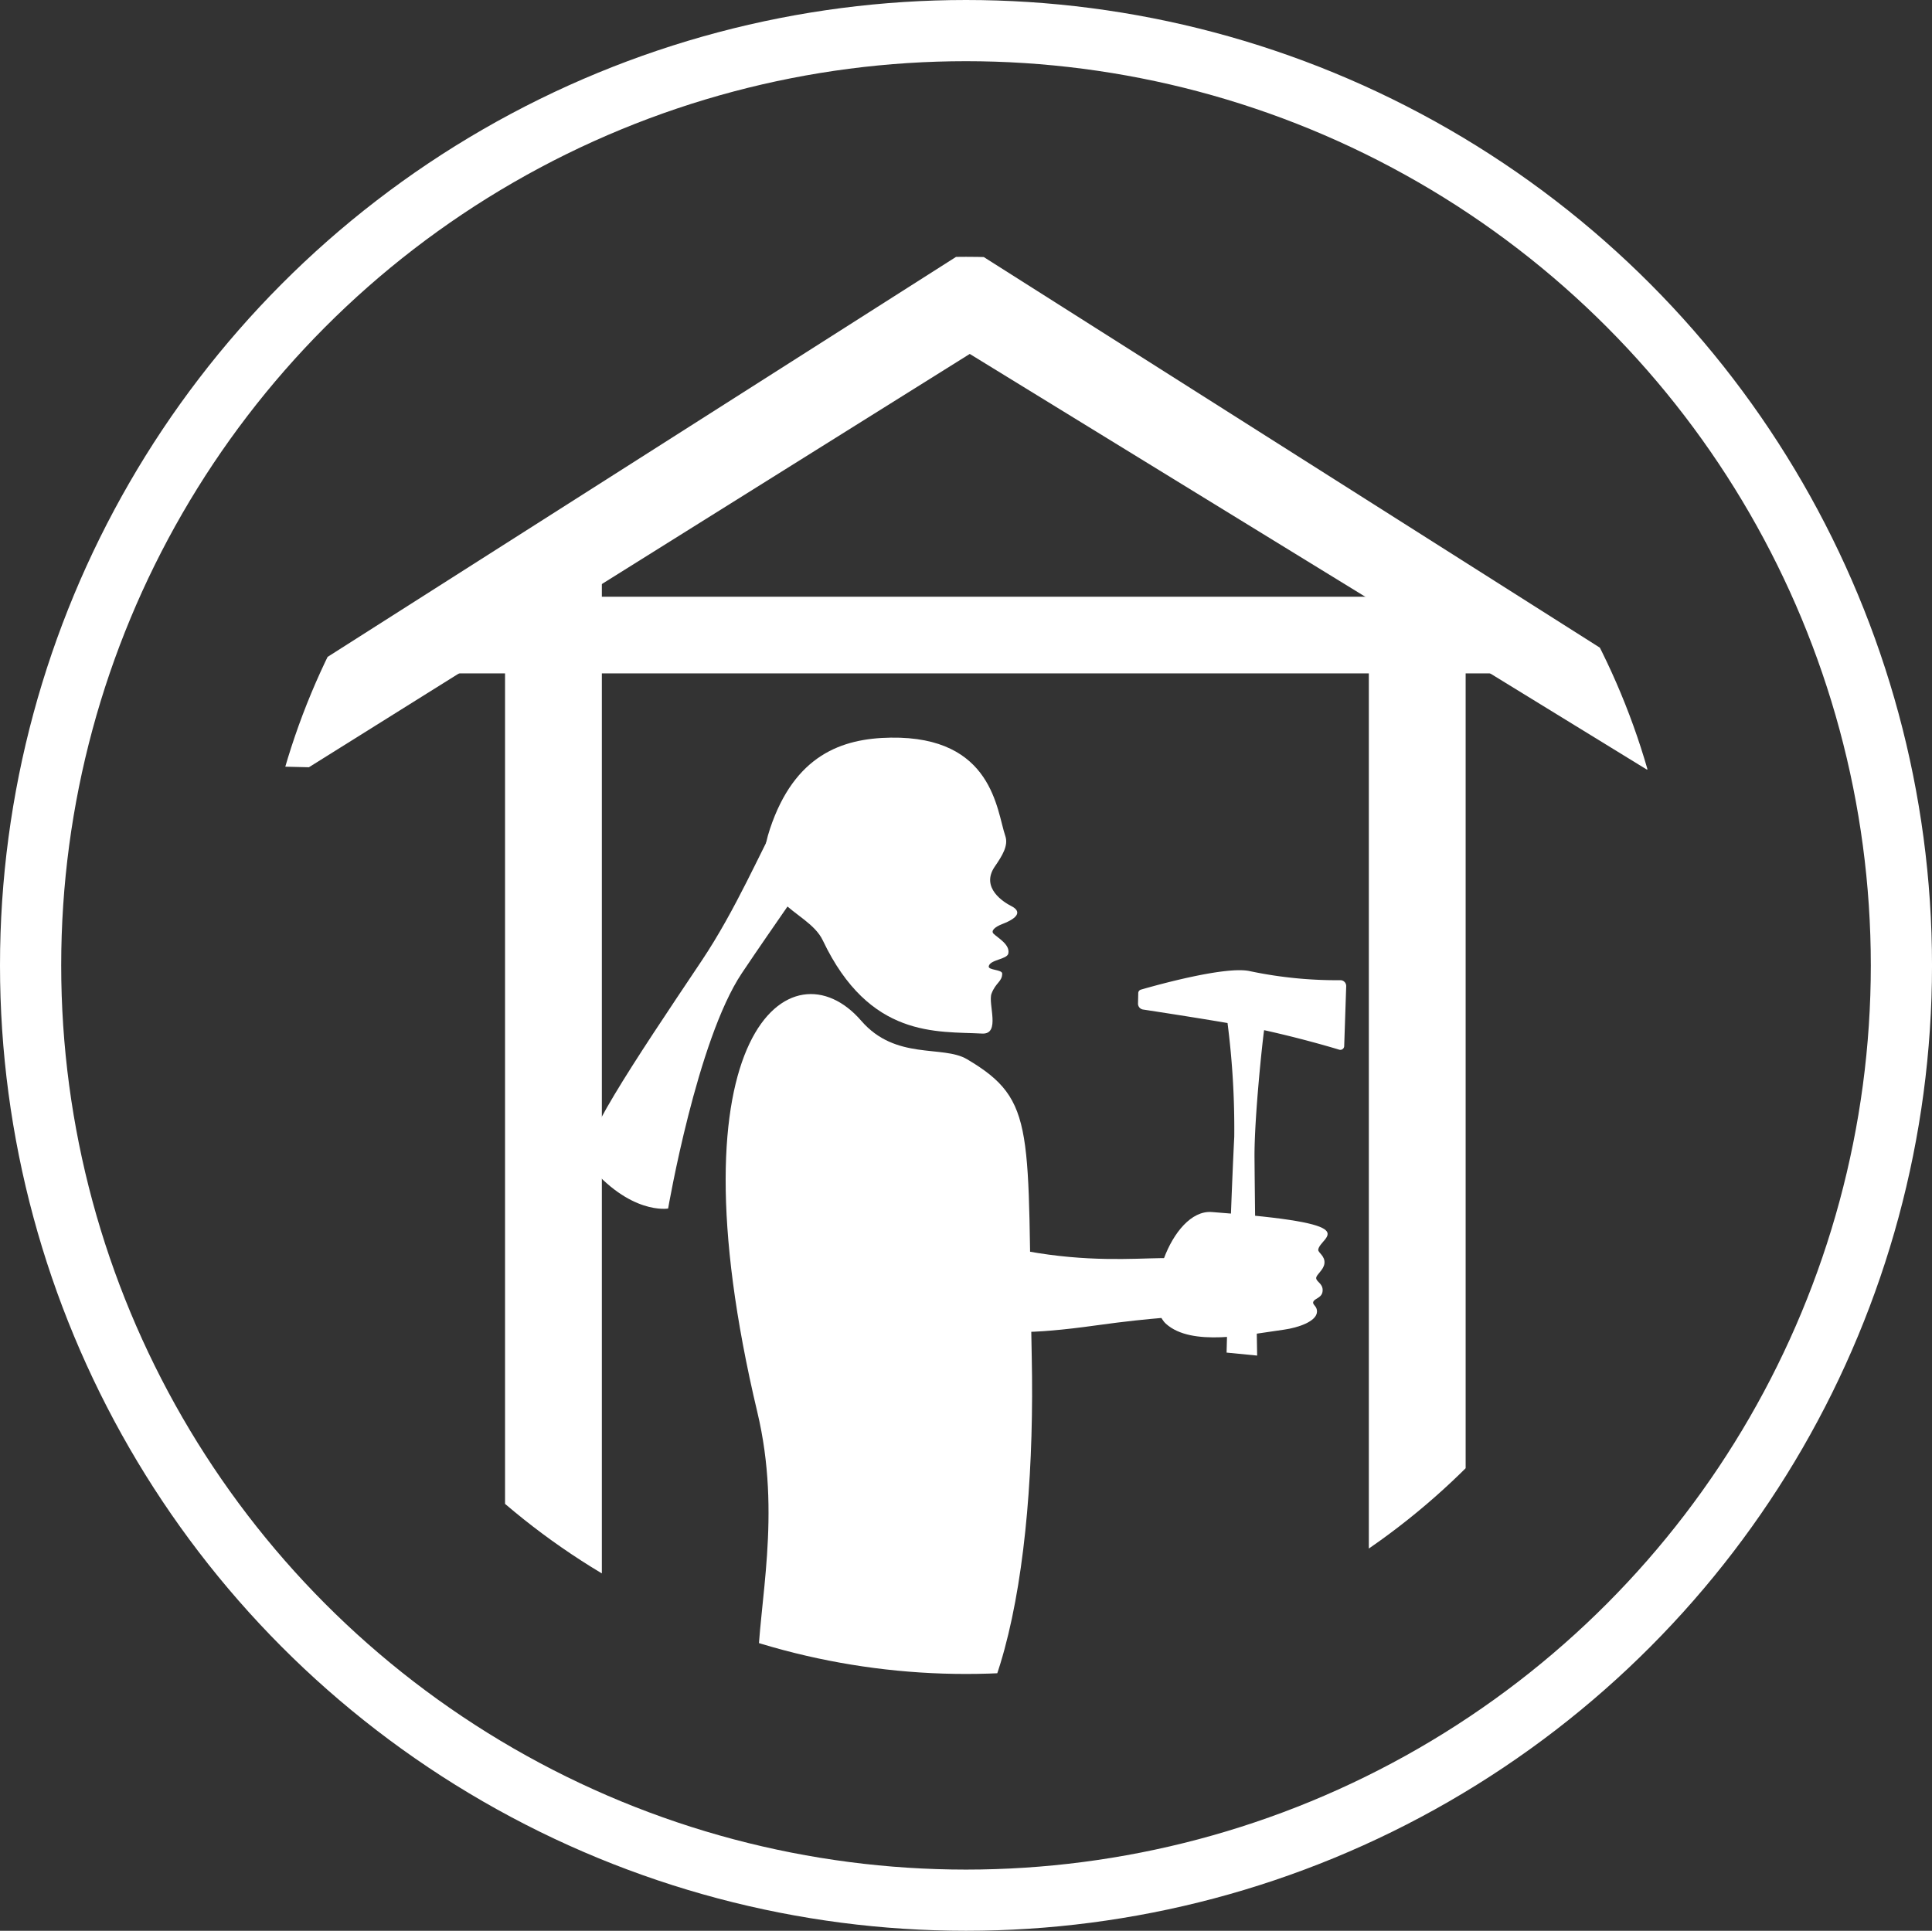 <svg xmlns="http://www.w3.org/2000/svg" xmlns:xlink="http://www.w3.org/1999/xlink" width="122.743" height="122.68" viewBox="0 0 122.743 122.68">
  <rect x="0" y="0" width="122.743" height="122.68" fill="#333333" stroke="none"/>
  <defs>
    <style>
      .cls-1, .cls-2 {
        fill: none;
      }

      .cls-2 {
        stroke: #fff;
        stroke-miterlimit: 10;
        stroke-width: 3.888px;
      }

      .cls-3 {
        clip-path: url(#clip-path);
      }

      .cls-4 {
        fill: #fff;
      }
    </style>
    <clipPath id="clip-path">
      <ellipse id="楕円形_133" data-name="楕円形 133" class="cls-1" cx="45.054" cy="45.022" rx="45.054" ry="45.022"/>
    </clipPath>
  </defs>
  <g id="木造事業アイコン_w" transform="translate(1.944 1.944)">
    <ellipse id="楕円形_132" data-name="楕円形 132" class="cls-2" cx="59.428" cy="59.396" rx="59.428" ry="59.396"/>
    <g id="グループ_363" data-name="グループ 363" transform="translate(14.374 14.374)">
      <g id="グループ_362" data-name="グループ 362" class="cls-3">
        <path id="パス_554" data-name="パス 554" class="cls-4" d="M520.745,354.648,469.295,387.4l9.465.231,41.985-26.262,43,26.4,10.433.761Z" transform="translate(-475.453 -355.198)"/>
        <g id="グループ_360" data-name="グループ 360" transform="translate(20.897 30.55)">
          <path id="パス_555" data-name="パス 555" class="cls-4" d="M489.548,380.019c-2.85,4.258-4.685,14.956-4.685,14.956s-2.413.434-5.133-2.893c-.754-.918,2.908-6.343,7.258-12.842s6.255-14.786,8.488-10.692C496.557,370.53,493.9,373.52,489.548,380.019Z" transform="translate(-479.631 -365.054)"/>
          <path id="パス_556" data-name="パス 556" class="cls-4" d="M498.663,396.486s.2-7.988.487-13.713a52.418,52.418,0,0,0-.427-7.227c-1.824-.314-4.473-.722-5.379-.86a.379.379,0,0,1-.309-.364l.016-.664a.233.233,0,0,1,.17-.235c.921-.267,5.408-1.525,6.931-1.172a26.789,26.789,0,0,0,5.758.573.371.371,0,0,1,.353.371l-.128,3.811a.246.246,0,0,1-.332.228c-.717-.217-2.565-.751-4.756-1.235-.092.581-.631,5.592-.61,8.124.05,5.9.168,12.552.168,12.552Z" transform="translate(-457.951 -357.411)"/>
          <path id="パス_557" data-name="パス 557" class="cls-4" d="M497.19,383.946c-8.64,1.208-7.661-.418-7.766-1.9-.173-2.414-2.513-3.884,3.361-2.817,7.7,1.4,11.475-.923,10.841,2.111C503.05,384.1,504.937,382.864,497.19,383.946Z" transform="translate(-464.769 -346.6)"/>
          <path id="パス_558" data-name="パス 558" class="cls-4" d="M501.587,385.539c-2.34.324-5.874,1.088-7.5-.364s.3-7.3,2.9-7.109c10.174.753,6.876,1.528,6.766,2.393-.024.188.45.392.393.874-.05.424-.518.7-.524.926s.4.337.411.748c.013.539-.529.521-.6.779-.05.183.254.259.241.612C503.655,385.026,502.453,385.418,501.587,385.539Z" transform="translate(-457.218 -347.923)"/>
          <path id="パス_559" data-name="パス 559" class="cls-4" d="M502.473,395.808c.283,13.47-2,27.173-8.705,26.835-14.686-.74-5.609-10.2-8.726-23.3-5.758-24.215,2.212-29.951,6.6-24.876,2.188,2.529,5.169,1.527,6.714,2.438C502.829,379.548,502.172,381.358,502.473,395.808Z" transform="translate(-474.14 -356.475)"/>
          <path id="パス_560" data-name="パス 560" class="cls-4" d="M498.618,374.729c.471-.683.877-1.337.667-1.941-.552-1.606-.78-6.345-7.282-6.249-3.109.044-6.109,1.114-7.669,5.793-1.6,4.8,2.379,5.032,3.355,7.088,2.976,6.259,7.274,5.767,10.121,5.922,1.2.063.359-1.9.6-2.54.267-.706.673-.751.678-1.271,0-.264-.9-.212-.856-.46.073-.432,1.167-.434,1.246-.819.113-.575-.67-.986-.942-1.258-.175-.175.065-.424.571-.617,1-.384,1.225-.8.555-1.138C499.212,377.01,497.684,376.089,498.618,374.729Z" transform="translate(-472.631 -366.538)"/>
        </g>
        <g id="グループ_361" data-name="グループ 361" transform="translate(11.471 19.954)">
          <rect id="長方形_256" data-name="長方形 256" class="cls-4" width="6.151" height="67.118" transform="translate(59.175)"/>
          <rect id="長方形_257" data-name="長方形 257" class="cls-4" width="4.871" height="67.165" transform="translate(0 6.514) rotate(-90)"/>
          <rect id="長方形_258" data-name="長方形 258" class="cls-4" width="6.151" height="67.118" transform="translate(4.297)"/>
        </g>
      </g>
    </g>
  </g>
</svg>
